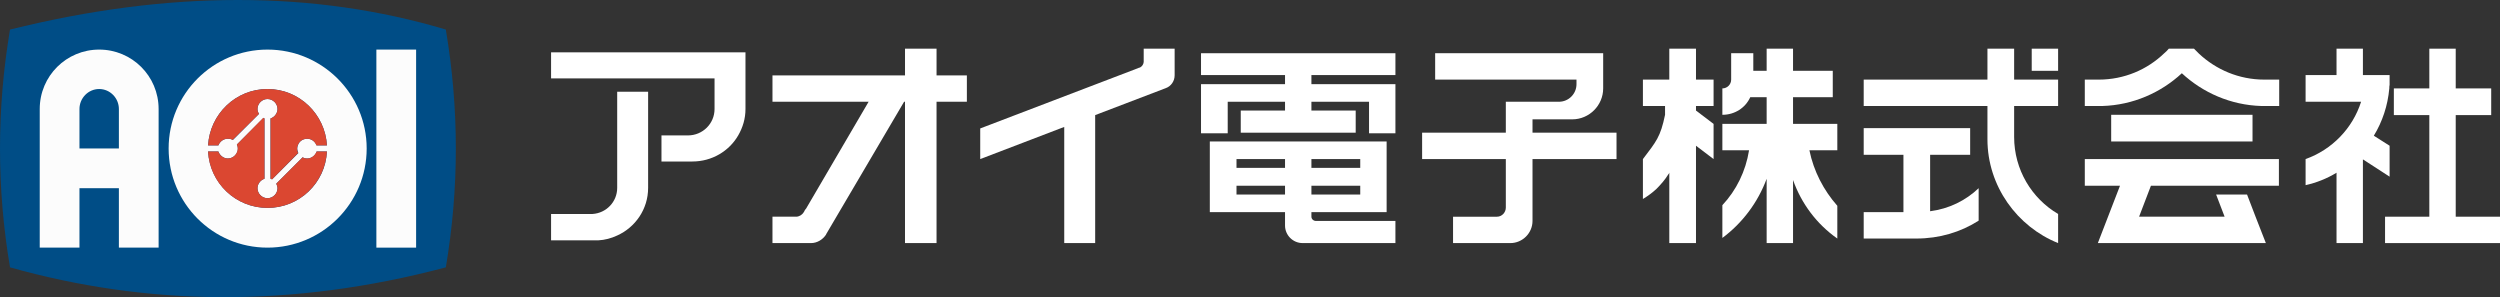 <?xml version="1.0" encoding="UTF-8"?>
<svg xmlns="http://www.w3.org/2000/svg" version="1.1" viewBox="0 0 494.58 58.786">
  <rect x="0" y="0" width="494.58" height="58.786" fill="#333333" stroke="none"/>
  <!-- Generator: Adobe Illustrator 28.7.1, SVG Export Plug-In . SVG Version: 1.2.0 Build 142)  -->
  <g>
    <g id="_レイヤー_1" data-name="レイヤー_1">
      <g>
        <polygon points="485.82 42.87 485.82 22.77 492.84 22.77 492.84 17.49 485.82 17.49 485.82 9.63 480.6 9.63 480.6 17.49 473.58 17.49 473.58 22.77 480.6 22.77 480.6 42.87 471.84 42.87 471.84 48.09 480.6 48.09 485.82 48.09 494.58 48.09 494.58 42.87 485.82 42.87" fill="#fff"/>
        <path d="M472.74,16.77v-1.92h-5.28v-5.22h-5.22v5.22h-6.12v5.28h10.98c-1.68,5.28-5.76,9.48-10.98,11.34v5.16c2.16-.48,4.26-1.32,6.12-2.46v13.92h5.22v-16.56l5.28,3.42v-6.12l-3.12-1.98c1.68-2.76,2.76-5.94,3.06-9.36,0-.24,0-.48.06-.72h0Z" fill="#fff"/>
        <rect x="417.66" y="22.71" width="27.96" height="5.28" fill="#fff"/>
        <polygon points="450.84 36.75 450.84 31.47 412.44 31.47 412.44 36.75 419.4 36.75 419.4 36.75 419.4 36.75 415.02 48.09 415.02 48.09 420.3 48.09 421.14 48.09 448.26 48.09 448.26 48.09 448.26 48.09 446.22 42.87 444.54 38.49 438.42 38.49 440.1 42.87 423.18 42.87 425.52 36.75 450.84 36.75" fill="#fff"/>
        <path d="M447.96,15.75c-5.04,0-9.54-1.98-12.9-5.1-.36-.36-.66-.66-1.02-1.02h-4.98c-.24.3-.54.6-.9.9-3.36,3.24-7.92,5.22-12.96,5.22h-2.76v5.22h3.48c6.06-.18,11.58-2.64,15.72-6.48,4.14,3.84,9.66,6.3,15.72,6.48h3.54v-5.22h-2.94Z" fill="#fff"/>
        <rect x="401.94" y="9.63" width="5.22" height="4.38" fill="#fff"/>
        <path d="M398.46,9.63h-5.28v6.12h-24.48v5.22h24.48v6.12h0v.48c0,9.24,5.88,17.28,13.98,20.52v-5.76c-5.22-3.06-8.7-8.76-8.7-15.24v-6.12h8.7v-5.22h-8.7v-6.12Z" fill="#fff"/>
        <path d="M381.84,30.63h7.92v-5.28h-21.06v5.28h7.86v11.34h-7.86v5.22h10.44c4.5,0,8.76-1.26,12.3-3.54v-6.42c-2.58,2.46-5.88,4.08-9.6,4.56v-11.16Z" fill="#fff"/>
        <path d="M335.52,9.63h-5.28v6.12h-5.22v5.22h4.38v1.74c-.9,4.38-1.74,5.28-4.38,8.76h0v7.92h0c0-.06.06-.06.06-.06h0c.9-.54,1.8-1.2,2.58-1.92h0c.9-.9,1.74-1.86,2.4-2.94.06-.06.12-.12.12-.18q.06-.06.06-.12v13.92h5.28v-19.26l3.48,2.64v-6.96l-3.48-2.64v-.9h3.48v-5.22h-3.48v-6.12Z" fill="#fff"/>
        <path d="M363.48,24.51h-8.76v-5.28h7.86v-5.22h-7.86v-4.38h-5.22v4.38h-2.64v-3.48h-4.38v5.22c0,.96-.78,1.74-1.74,1.74v5.22c2.46,0,4.56-1.38,5.52-3.48h3.24v5.28h-8.76v5.22h5.28c-.66,4.14-2.52,7.92-5.28,10.86v6.48c3.96-2.94,7.02-7.02,8.76-11.7v12.72h5.22v-12.48c1.68,4.74,4.74,8.76,8.76,11.58v-6.48c-2.7-3.06-4.68-6.84-5.52-10.98h5.52v-5.22Z" fill="#fff"/>
        <path d="M303.18,26.25v-2.64h7.86c3.36,0,6.12-2.76,6.12-6.12v-6.96h-33.24v5.22h27.96v.9c0,1.92-1.56,3.48-3.48,3.48h-10.5v6.12h-16.56v5.22h16.56v9.6c0,.96-.78,1.8-1.74,1.8h-8.7v5.22h11.34c2.4,0,4.38-1.98,4.38-4.38v-12.24h16.62v-5.22h-16.62Z" fill="#fff"/>
        <polygon points="276.06 14.85 276.06 10.53 259.44 10.53 259.44 10.53 254.22 10.53 254.22 10.53 237.6 10.53 237.6 14.85 254.22 14.85 254.22 16.65 237.6 16.65 237.6 20.13 237.6 26.37 242.88 26.37 242.88 20.13 254.22 20.13 254.22 21.87 245.46 21.87 245.46 26.25 254.22 26.25 259.44 26.25 268.2 26.25 268.2 21.87 259.44 21.87 259.44 20.13 270.84 20.13 270.84 26.37 276.06 26.37 276.06 20.13 276.06 16.65 259.44 16.65 259.44 14.85 276.06 14.85" fill="#fff"/>
        <path d="M244.62,36.75h9.6v1.74h-9.6v-1.74ZM244.62,31.47h9.6v1.74h-9.6v-1.74ZM269.1,33.21h-9.66v-1.74h9.66v1.74ZM269.1,38.49h-9.66v-1.74h9.66v1.74ZM259.44,43.71h.9c-.48,0-.9-.36-.9-.84v-.9h14.88v-13.98h-34.98v13.98h14.88v2.64c0,1.92,1.56,3.48,3.48,3.48h18.36v-4.38h-16.62Z" fill="#fff"/>
        <path d="M232.38,9.63h-6.12v2.64c-.06.48-.3.84-.72,1.08l-.24.06-.12.06-31.26,11.94v6.06l16.62-6.36v22.98h6.12v-25.32l13.98-5.34c1.02-.36,1.74-1.38,1.74-2.52v-.06h0v-5.22Z" fill="#fff"/>
        <path d="M185.28,14.91v-5.28h-6.24v5.28h-26.22v5.22h19.02l-12.36,21.12-.24.3-.18.36-.06.06-.06.12c-.3.42-.84.78-1.44.78h-4.68v5.22h7.62c1.2,0,2.28-.66,2.94-1.62l.12-.24,15.36-26.1h.18v27.96h6.24v-27.96h6v-5.22h-6Z" fill="#fff"/>
        <path d="M109.02,10.35v5.16h32.34v6.06c0,2.88-2.34,5.22-5.28,5.22h-5.22v5.16h6.12c3.84,0,7.26-2.04,9.06-5.16.9-1.56,1.44-3.3,1.44-5.22v-11.22h-38.46Z" fill="#fff"/>
        <path d="M122.1,18.15v19.02c0,2.76-2.16,4.98-4.86,5.16h-8.22v5.22h9.3c1.32-.06,2.64-.42,3.78-.96,3.6-1.62,6.12-5.22,6.12-9.42v-19.02h-6.12Z" fill="#fff"/>
        <path d="M88.2,52.89c-30.54,8.1-59.16,7.62-86.22,0C-.66,37.23-.66,21.57,1.98,5.85c31.38-7.8,60.12-7.8,86.22,0,2.64,15.72,2.64,31.38,0,47.04h0Z" fill="#004d86"/>
        <path d="M15.72,21.57c0-2.16,1.74-3.96,3.9-3.96s3.9,1.8,3.9,3.96v7.8h-7.8v-7.8ZM19.62,9.81c-6.48,0-11.76,5.22-11.76,11.76v27.42h7.86v-11.76h7.8v11.76h7.86v-27.42c0-6.54-5.28-11.76-11.76-11.76h0Z" fill="#fcfcfc"/>
        <path d="M52.92,41.13c-6.3,0-11.4-4.92-11.76-11.16h2.04c.3.78,1.02,1.38,1.86,1.38.9,0,1.62-.6,1.92-1.38.06-.18.06-.36.06-.6,0-.18,0-.42-.12-.6,0-.06,0-.12-.06-.18l5.28-5.28c.06.06.12.06.18.12v11.94c-.78.24-1.38,1.02-1.38,1.86,0,1.08.9,1.98,1.98,1.98s1.98-.9,1.98-1.98c0-.3-.12-.6-.24-.9l5.22-5.22c.24.18.54.24.9.24.84,0,1.62-.6,1.86-1.38h2.04c-.3,6.24-5.46,11.16-11.76,11.16h0ZM52.92,17.61c6.3,0,11.4,4.98,11.76,11.16h-2.04c-.3-.78-1.02-1.32-1.86-1.32-.9,0-1.62.54-1.86,1.32-.06.18-.12.42-.12.6,0,.24.06.42.12.6,0,.12.06.24.12.3l-5.22,5.22c-.12-.06-.18-.12-.3-.12v-11.94c.78-.24,1.38-1.02,1.38-1.86,0-1.08-.9-1.98-1.98-1.98s-1.98.9-1.98,1.98c0,.36.12.66.3.96l-5.16,5.16c-.3-.18-.66-.24-1.02-.24-.84,0-1.56.54-1.86,1.32h-2.04c.36-6.18,5.46-11.16,11.76-11.16h0ZM52.92,9.81c-10.8,0-19.56,8.76-19.56,19.56,0,10.86,8.76,19.62,19.56,19.62s19.62-8.76,19.62-19.62c0-10.8-8.82-19.56-19.62-19.56h0Z" fill="#fcfcfc"/>
        <rect x="74.46" y="9.81" width="7.86" height="39.18" fill="#fcfcfc"/>
        <path d="M60.78,27.45c.84,0,1.56.54,1.8,1.32h2.1c-.36-6.18-5.46-11.16-11.76-11.16s-11.4,4.98-11.76,11.16h2.04c.3-.78,1.02-1.32,1.86-1.32.36,0,.72.06.96.24l5.22-5.16c-.18-.3-.3-.6-.3-.96,0-1.08.9-1.98,1.98-1.98s1.98.9,1.98,1.98c0,.84-.6,1.62-1.38,1.86v11.94c.06,0,.18.06.3.12l5.16-5.22c0-.06-.06-.18-.12-.3-.06-.18-.06-.36-.06-.6,0-.18,0-.42.12-.6.24-.78.96-1.32,1.86-1.32h0Z" fill="#db4731"/>
        <path d="M52.92,41.13c6.3,0,11.4-4.92,11.76-11.16h-2.04c-.3.78-1.02,1.38-1.86,1.38-.36,0-.66-.06-.9-.24l-5.22,5.22c.12.3.24.6.24.9,0,1.08-.9,1.98-1.98,1.98s-1.98-.9-1.98-1.98c0-.84.6-1.62,1.38-1.86v-11.94c-.12-.06-.18-.06-.24-.12l-5.22,5.28c0,.06.06.12.06.18.06.18.12.42.12.6,0,.24-.06.42-.12.6-.24.78-.96,1.38-1.86,1.38-.84,0-1.62-.6-1.86-1.38h-2.04c.3,6.24,5.46,11.16,11.76,11.16h0Z" fill="#db4731"/>
      </g>
    </g>
  </g>
</svg>
